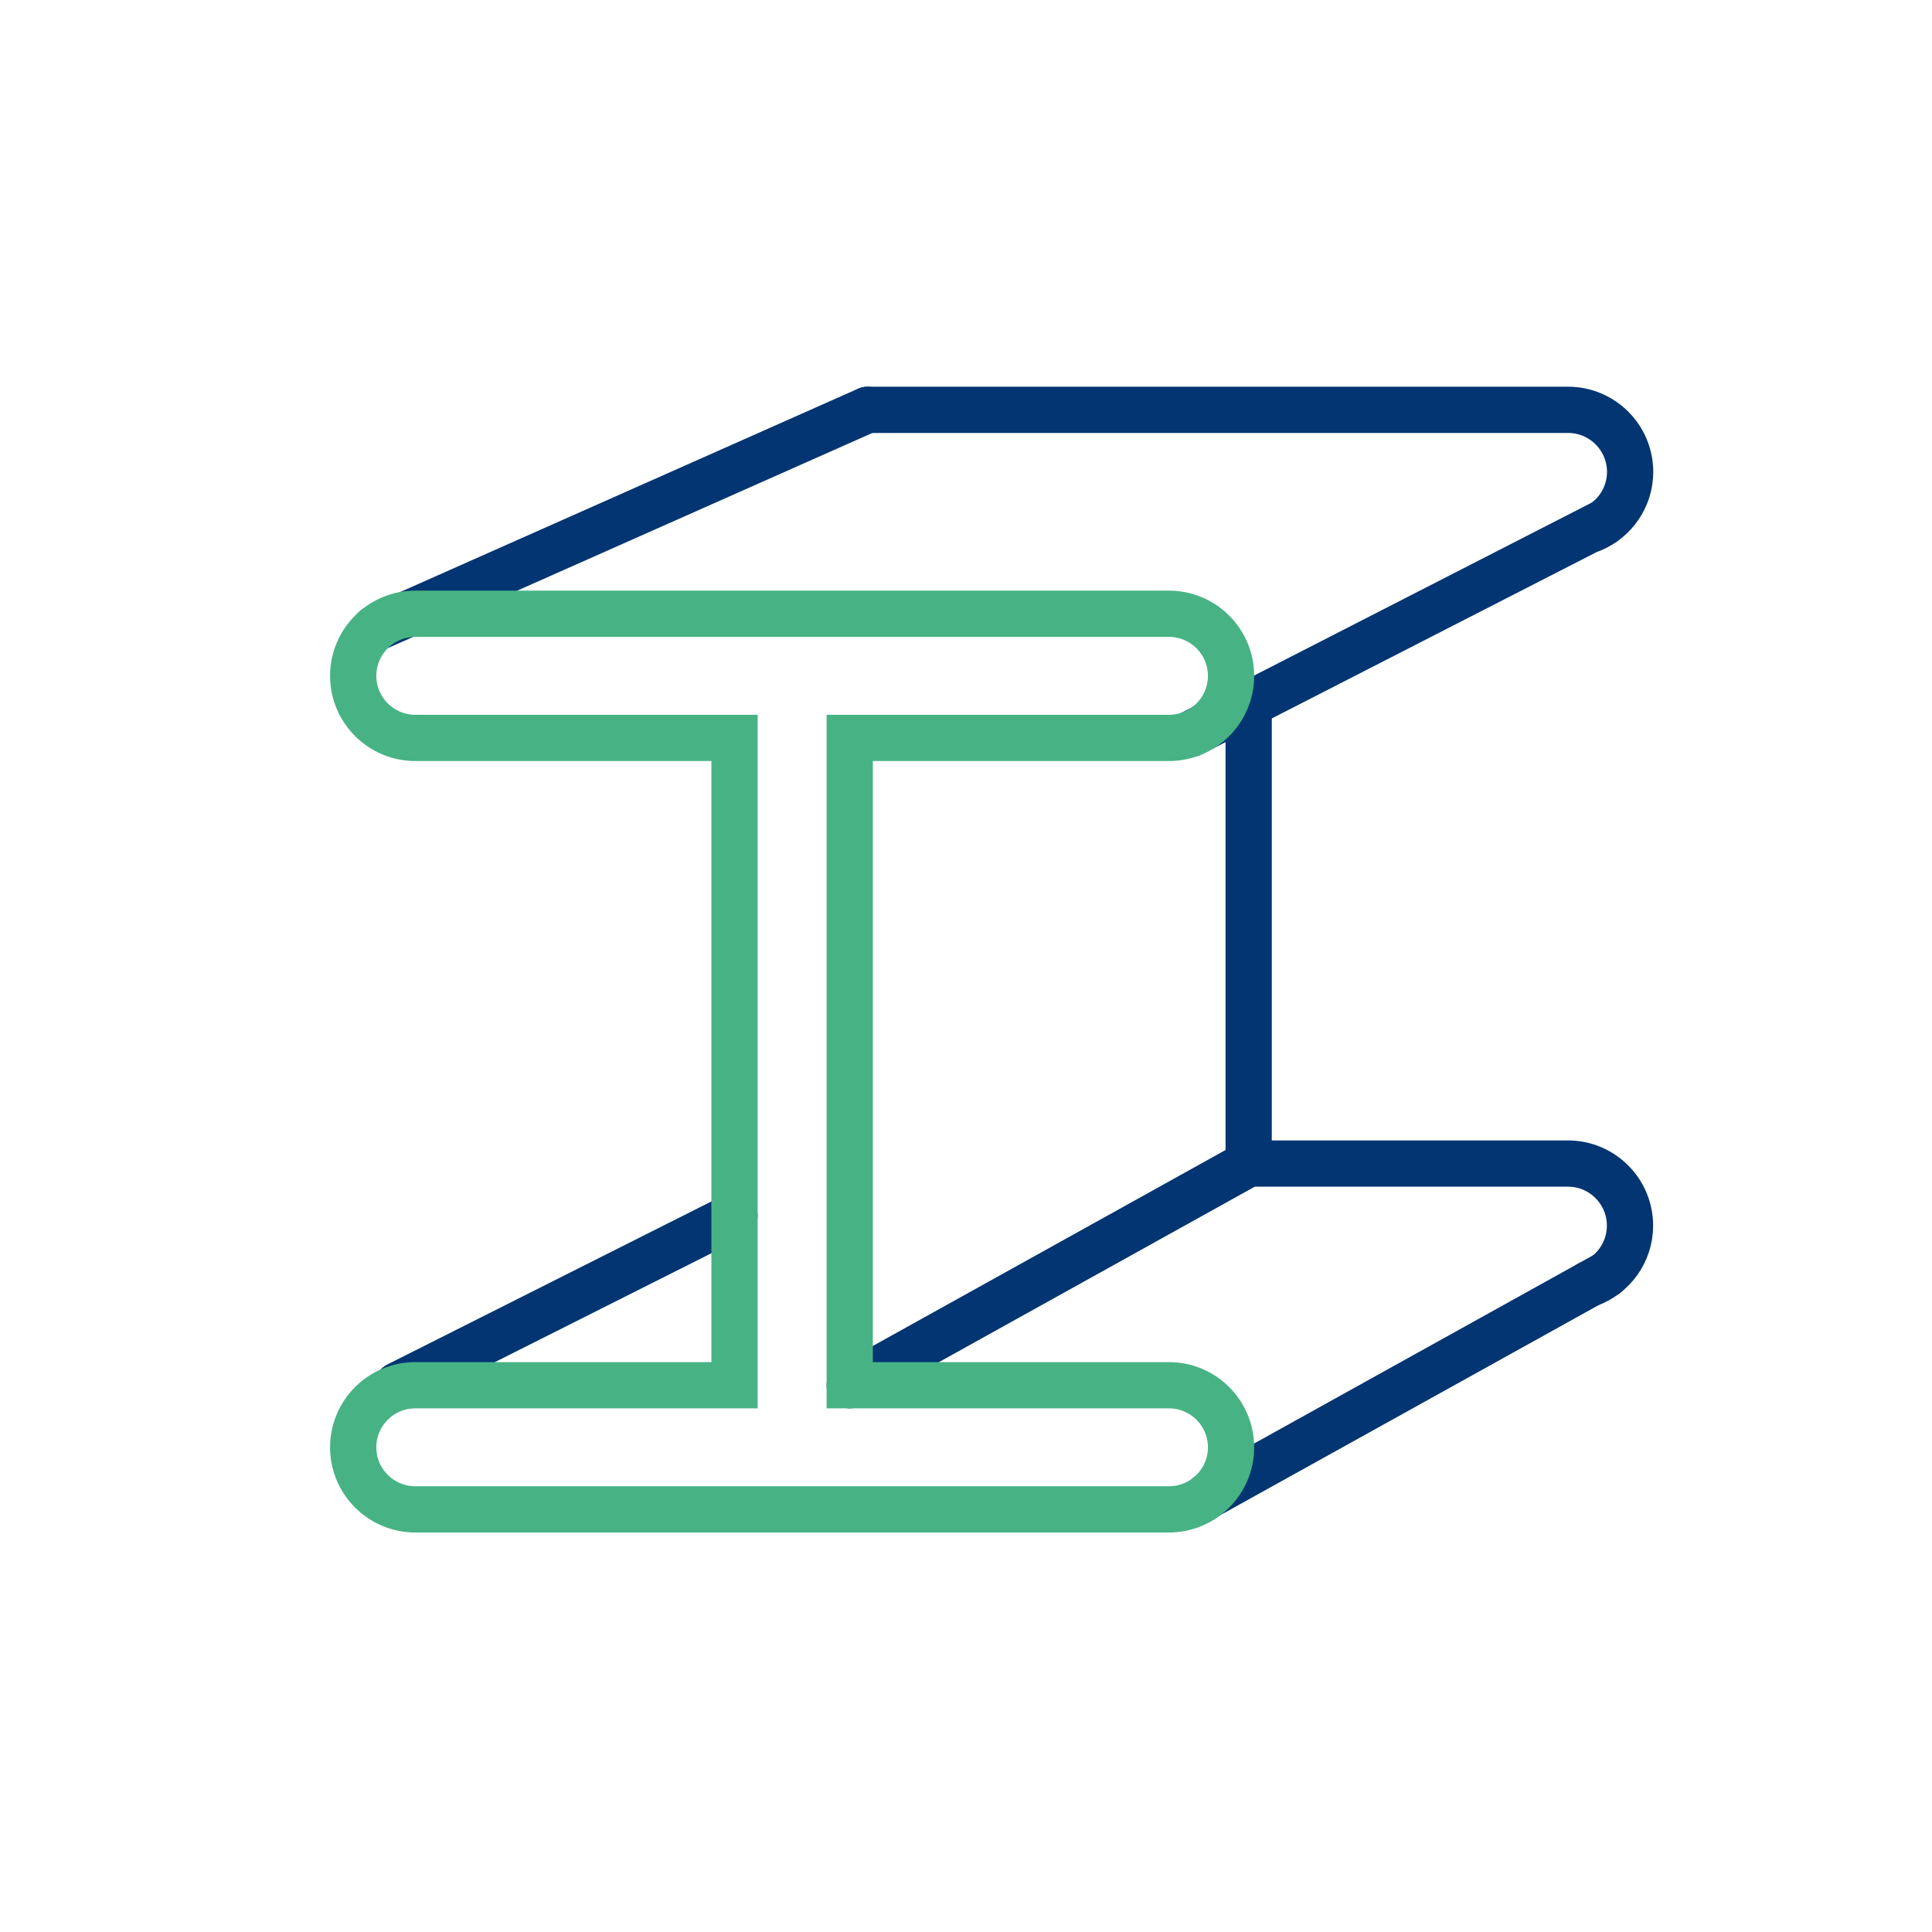 <?xml version="1.0" encoding="UTF-8"?>
<svg xmlns="http://www.w3.org/2000/svg" id="uuid-0af358ed-b081-4666-8d69-0ec6ecda228f" data-name="Ebene 1" width="160" height="160" viewBox="0 0 160 160">
  <path d="m131.61,106.33c1.97-.72,3.38-2.61,3.38-4.83h0c0-2.83-2.3-5.14-5.14-5.14h-26.44v-38.19" fill="none" stroke="#033572" stroke-linecap="round" stroke-miterlimit="22" stroke-width="3.83"></path>
  <line x1="70.37" y1="114.72" x2="103.42" y2="96.36" fill="none" stroke="#033572" stroke-linecap="round" stroke-miterlimit="22" stroke-width="3.83"></line>
  <line x1="32.92" y1="114.72" x2="60.83" y2="100.68" fill="none" stroke="#033572" stroke-linecap="round" stroke-miterlimit="22" stroke-width="3.83"></line>
  <line x1="100.05" y1="123.85" x2="133.03" y2="105.54" fill="none" stroke="#033572" stroke-linecap="round" stroke-miterlimit="22" stroke-width="3.83"></line>
  <path d="m131.86,43.81c1.84-.78,3.14-2.61,3.14-4.73h0c0-2.83-2.3-5.14-5.14-5.14h-58.01" fill="none" stroke="#033572" stroke-linecap="round" stroke-miterlimit="22" stroke-width="3.83"></path>
  <line x1="98.64" y1="60.77" x2="132.81" y2="43.27" fill="none" stroke="#033572" stroke-linecap="round" stroke-miterlimit="22" stroke-width="3.83"></line>
  <line x1="71.84" y1="33.94" x2="31.08" y2="52.04" fill="none" stroke="#033572" stroke-linecap="round" stroke-miterlimit="22" stroke-width="3.83"></line>
  <path d="m96.81,61.11c2.83,0,5.14-2.3,5.14-5.14h0c0-2.83-2.3-5.14-5.14-5.14h-62.42c-2.83,0-5.14,2.3-5.14,5.14h0c0,2.83,2.3,5.14,5.14,5.14h26.44v53.61h-26.44c-2.83,0-5.14,2.3-5.14,5.14h0c0,2.83,2.3,5.14,5.14,5.14h62.42c2.83,0,5.14-2.3,5.14-5.14h0c0-2.83-2.3-5.14-5.14-5.14h-26.44v-53.61h26.44Z" fill="none" stroke="#47b384" stroke-linecap="round" stroke-miterlimit="22" stroke-width="3.83"></path>
</svg>
